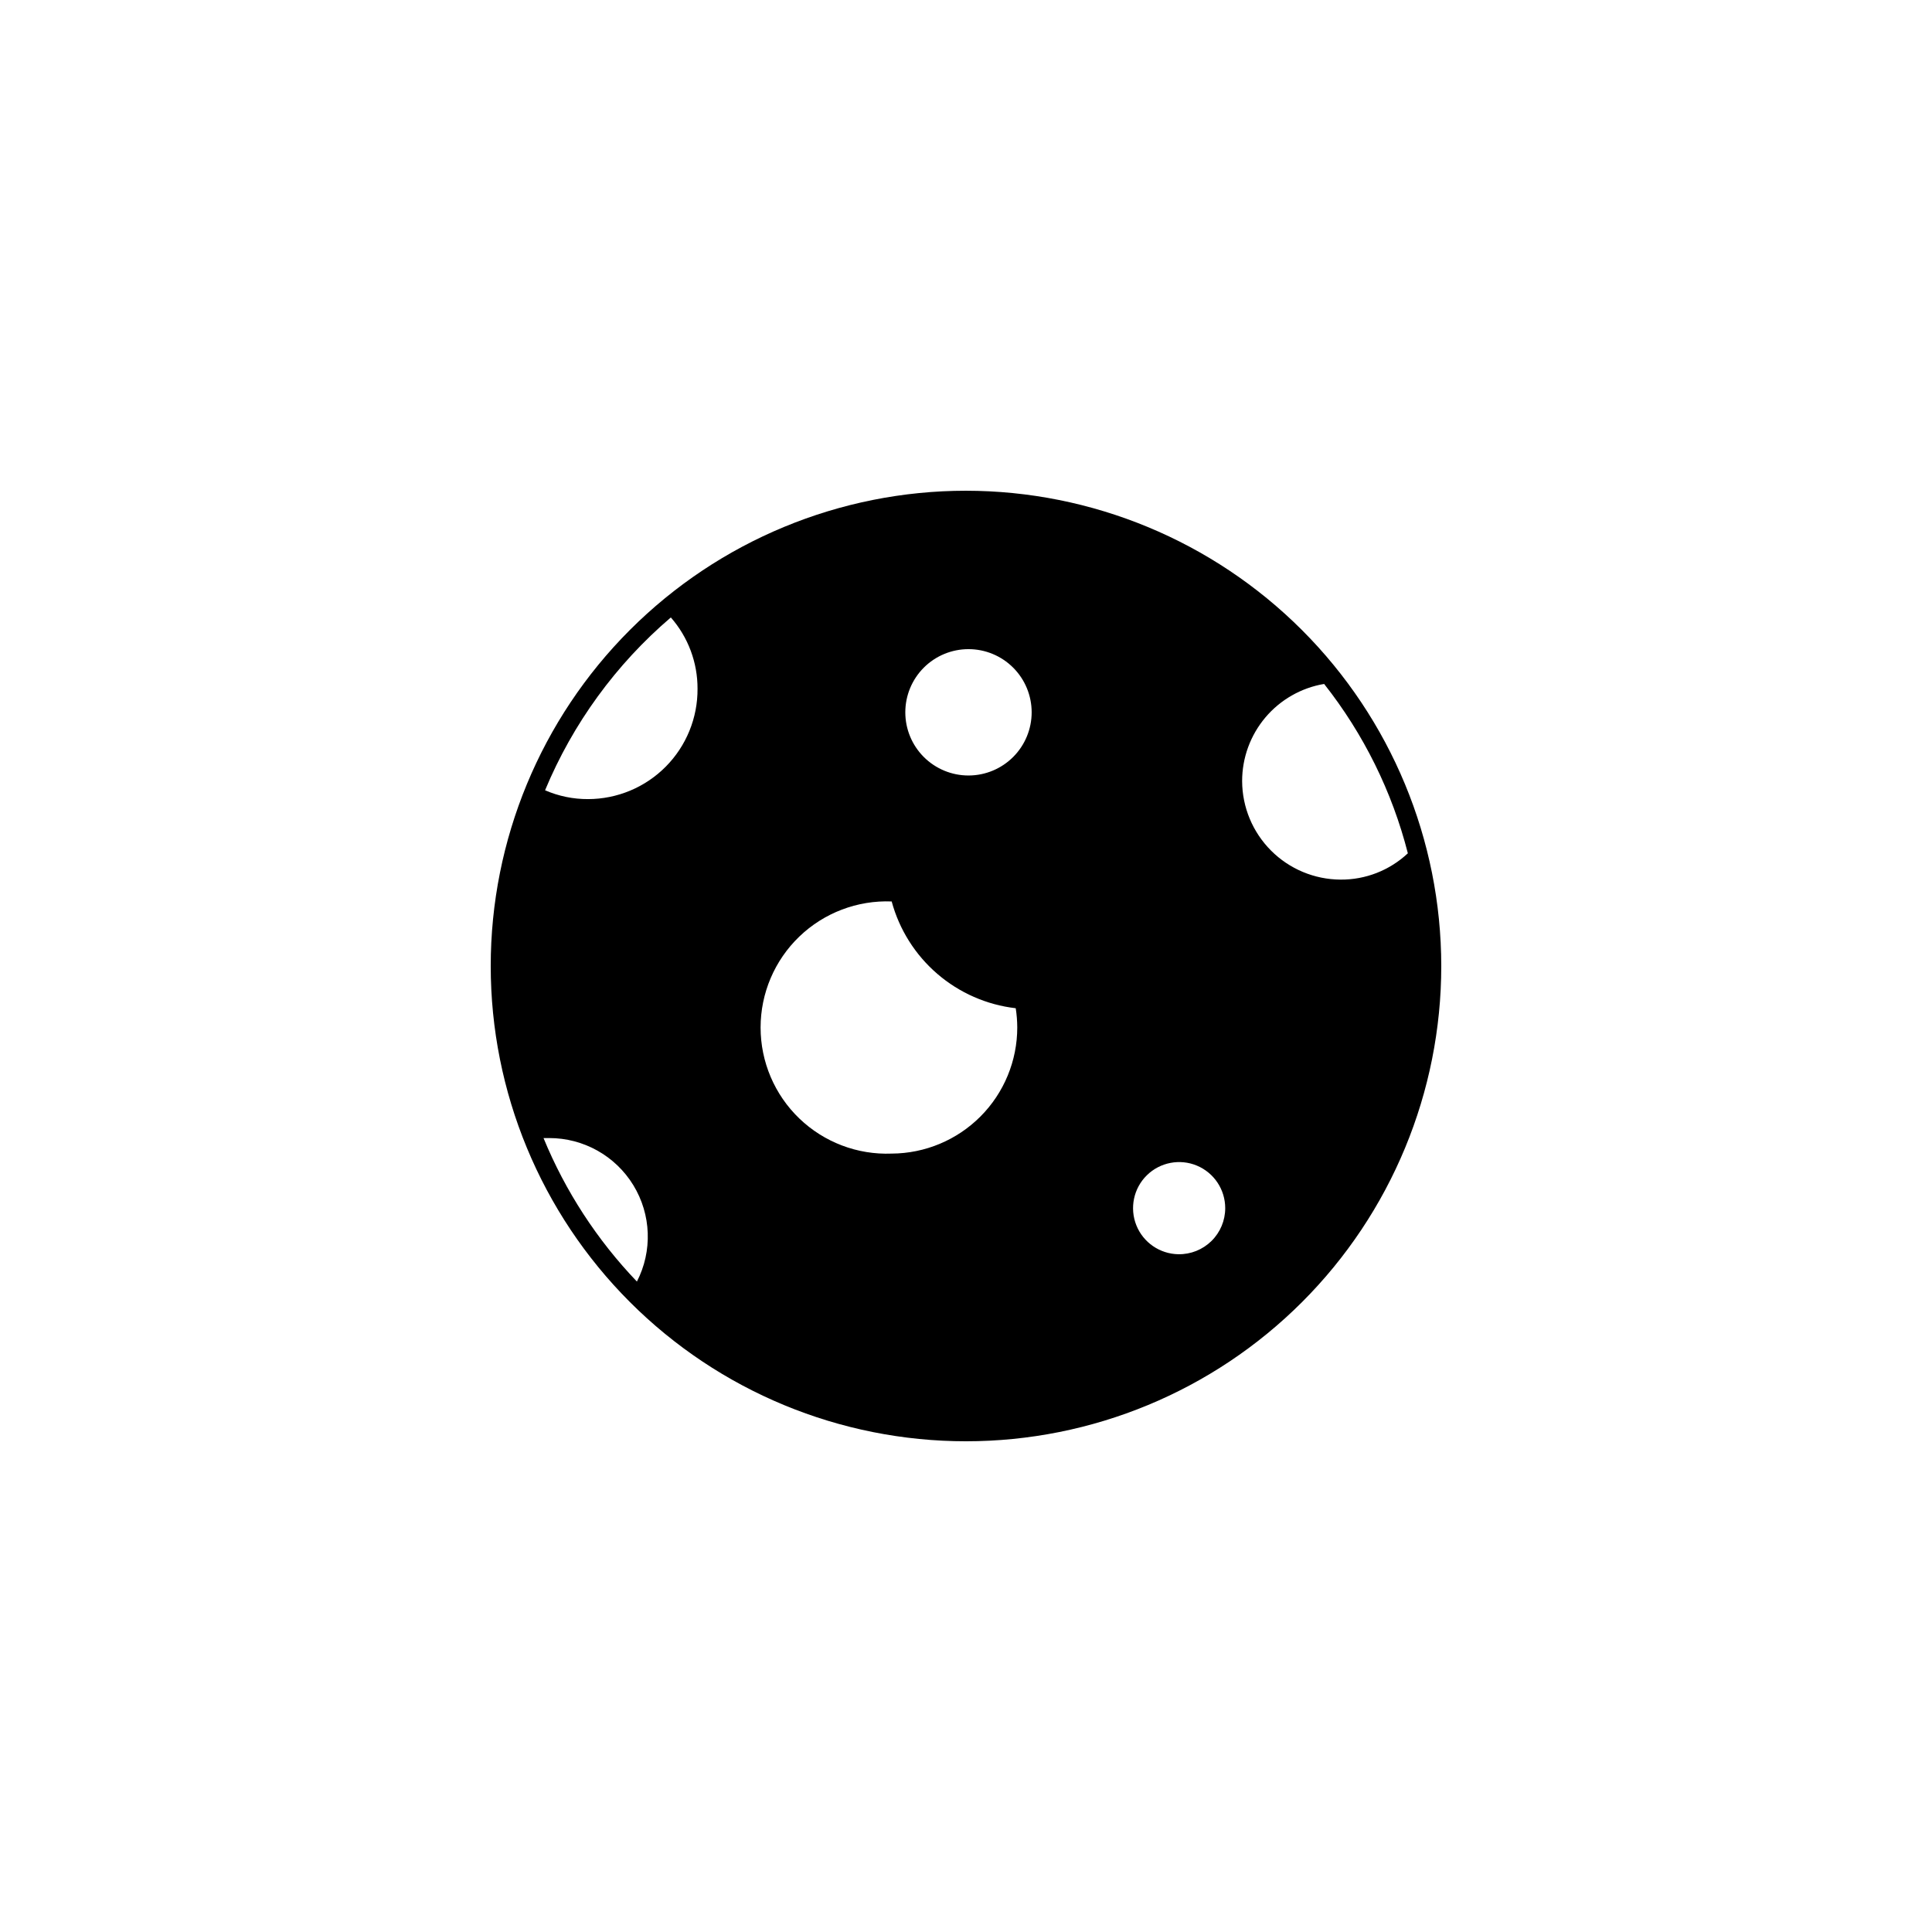 <?xml version="1.0" encoding="UTF-8"?>
<!-- Uploaded to: SVG Find, www.svgrepo.com, Generator: SVG Find Mixer Tools -->
<svg fill="#000000" width="800px" height="800px" version="1.1" viewBox="144 144 512 512" xmlns="http://www.w3.org/2000/svg">
 <path d="m400 274.05c-33.406 0-65.441 13.27-89.062 36.891s-36.891 55.656-36.891 89.062c0 33.402 13.27 65.441 36.891 89.059 23.621 23.621 55.656 36.891 89.062 36.891 33.402 0 65.441-13.27 89.059-36.891 23.621-23.617 36.891-55.656 36.891-89.059-0.023-33.398-13.305-65.418-36.918-89.035-23.617-23.613-55.637-36.891-89.031-36.918zm-87.227 209.56c-10.547-11.016-18.934-23.91-24.734-38.012h1.477c9.113-0.02 17.578 4.719 22.328 12.492 4.754 7.777 5.106 17.469 0.93 25.57zm-12.926-127.84c-3.922 0.02-7.805-0.777-11.398-2.34 7.352-17.676 18.773-33.367 33.332-45.801 4.578 5.223 7.094 11.938 7.074 18.879 0.055 7.734-2.977 15.172-8.422 20.664-5.445 5.492-12.852 8.586-20.586 8.598zm80.457 93.945c-9.086 0.355-17.926-3.008-24.48-9.312-6.555-6.301-10.258-15.004-10.258-24.098s3.703-17.793 10.258-24.098c6.555-6.305 15.395-9.668 24.48-9.312 2.023 7.465 6.238 14.148 12.098 19.191 5.859 5.043 13.098 8.215 20.777 9.105 0.262 1.684 0.398 3.383 0.406 5.09 0 8.84-3.5 17.32-9.738 23.586-6.238 6.266-14.703 9.805-23.543 9.848zm20.355-100.2c-4.441 0-8.699-1.766-11.84-4.902-3.141-3.141-4.902-7.398-4.902-11.84 0-4.441 1.762-8.699 4.902-11.84 3.141-3.141 7.398-4.902 11.84-4.902s8.699 1.762 11.84 4.902 4.902 7.398 4.902 11.84c0 4.43-1.758 8.684-4.887 11.82s-7.371 4.91-11.805 4.922zm55.621 126.87c-4.918-0.082-9.309-3.109-11.137-7.676-1.824-4.57-0.73-9.793 2.777-13.242 3.508-3.449 8.746-4.461 13.285-2.559 4.539 1.902 7.492 6.344 7.492 11.266 0 3.273-1.312 6.41-3.648 8.707-2.336 2.297-5.492 3.559-8.77 3.504zm16.895-125.39 0.004 0.004c-0.004-6.168 2.176-12.137 6.152-16.852 3.977-4.711 9.496-7.867 15.574-8.898 10.457 13.242 18.02 28.535 22.191 44.883-4.84 4.535-11.234 7.031-17.863 6.973-6.906-0.039-13.52-2.805-18.398-7.695-4.879-4.887-7.633-11.504-7.656-18.41z"/>
</svg>
